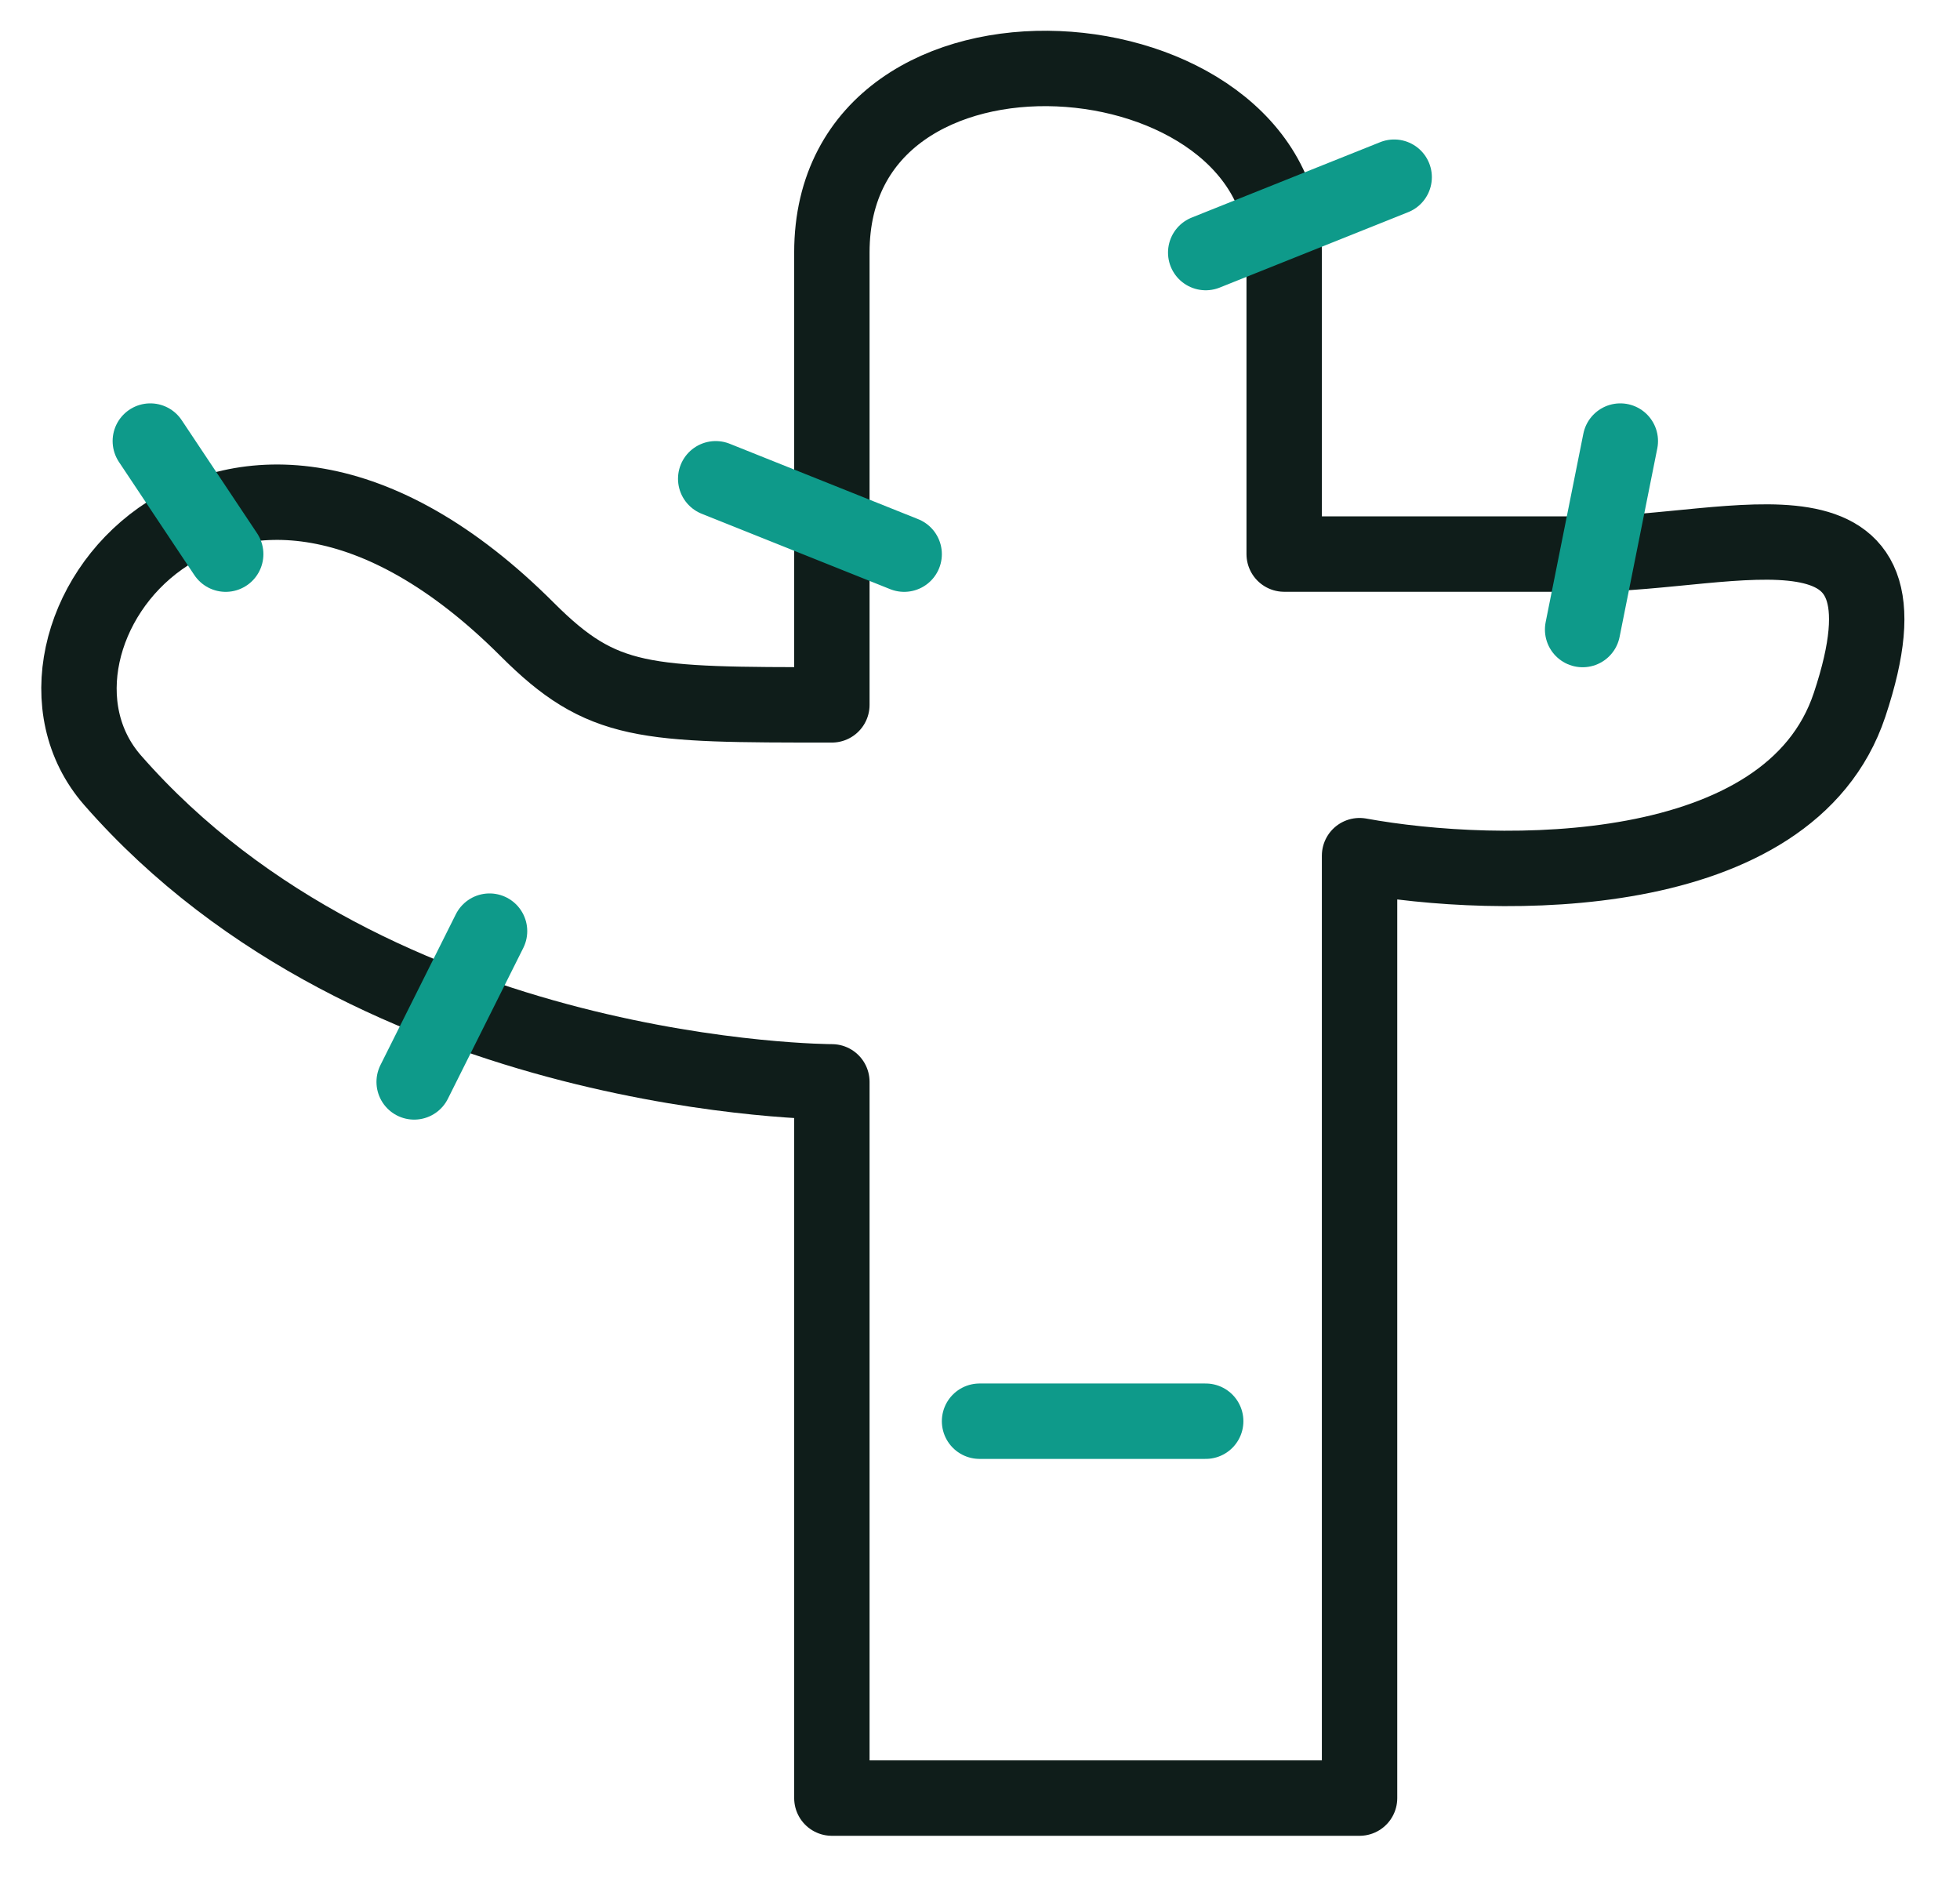 <svg width="26" height="25" viewBox="0 0 26 25" fill="none" xmlns="http://www.w3.org/2000/svg">
<path d="M11.035 9.349H11.035V3.349C11.035 -0.151 17.035 0.349 17.035 3.349V7.349H21.035C23.035 7.349 25.535 6.349 24.535 9.349C23.735 11.749 19.868 11.683 18.035 11.349V14.349V23.849H11.035V14.349C11.035 14.349 4.994 14.349 1.494 10.349C-0.152 8.468 2.994 4.349 6.994 8.349C7.994 9.349 8.535 9.349 11.035 9.349Z" stroke="#0F1D1A" stroke-linejoin="round"/>
<path d="M12.994 18.85H15.994" stroke="#0E9A8A" stroke-linecap="round"/>
<path d="M15.994 3.35L18.494 2.35M11.994 7.35L9.494 6.35M6.494 12.35L5.494 14.35M20.994 8.35L21.494 5.85M2.994 7.35L1.994 5.85" stroke="#0E9A8A" stroke-linecap="round"/>
</svg>

